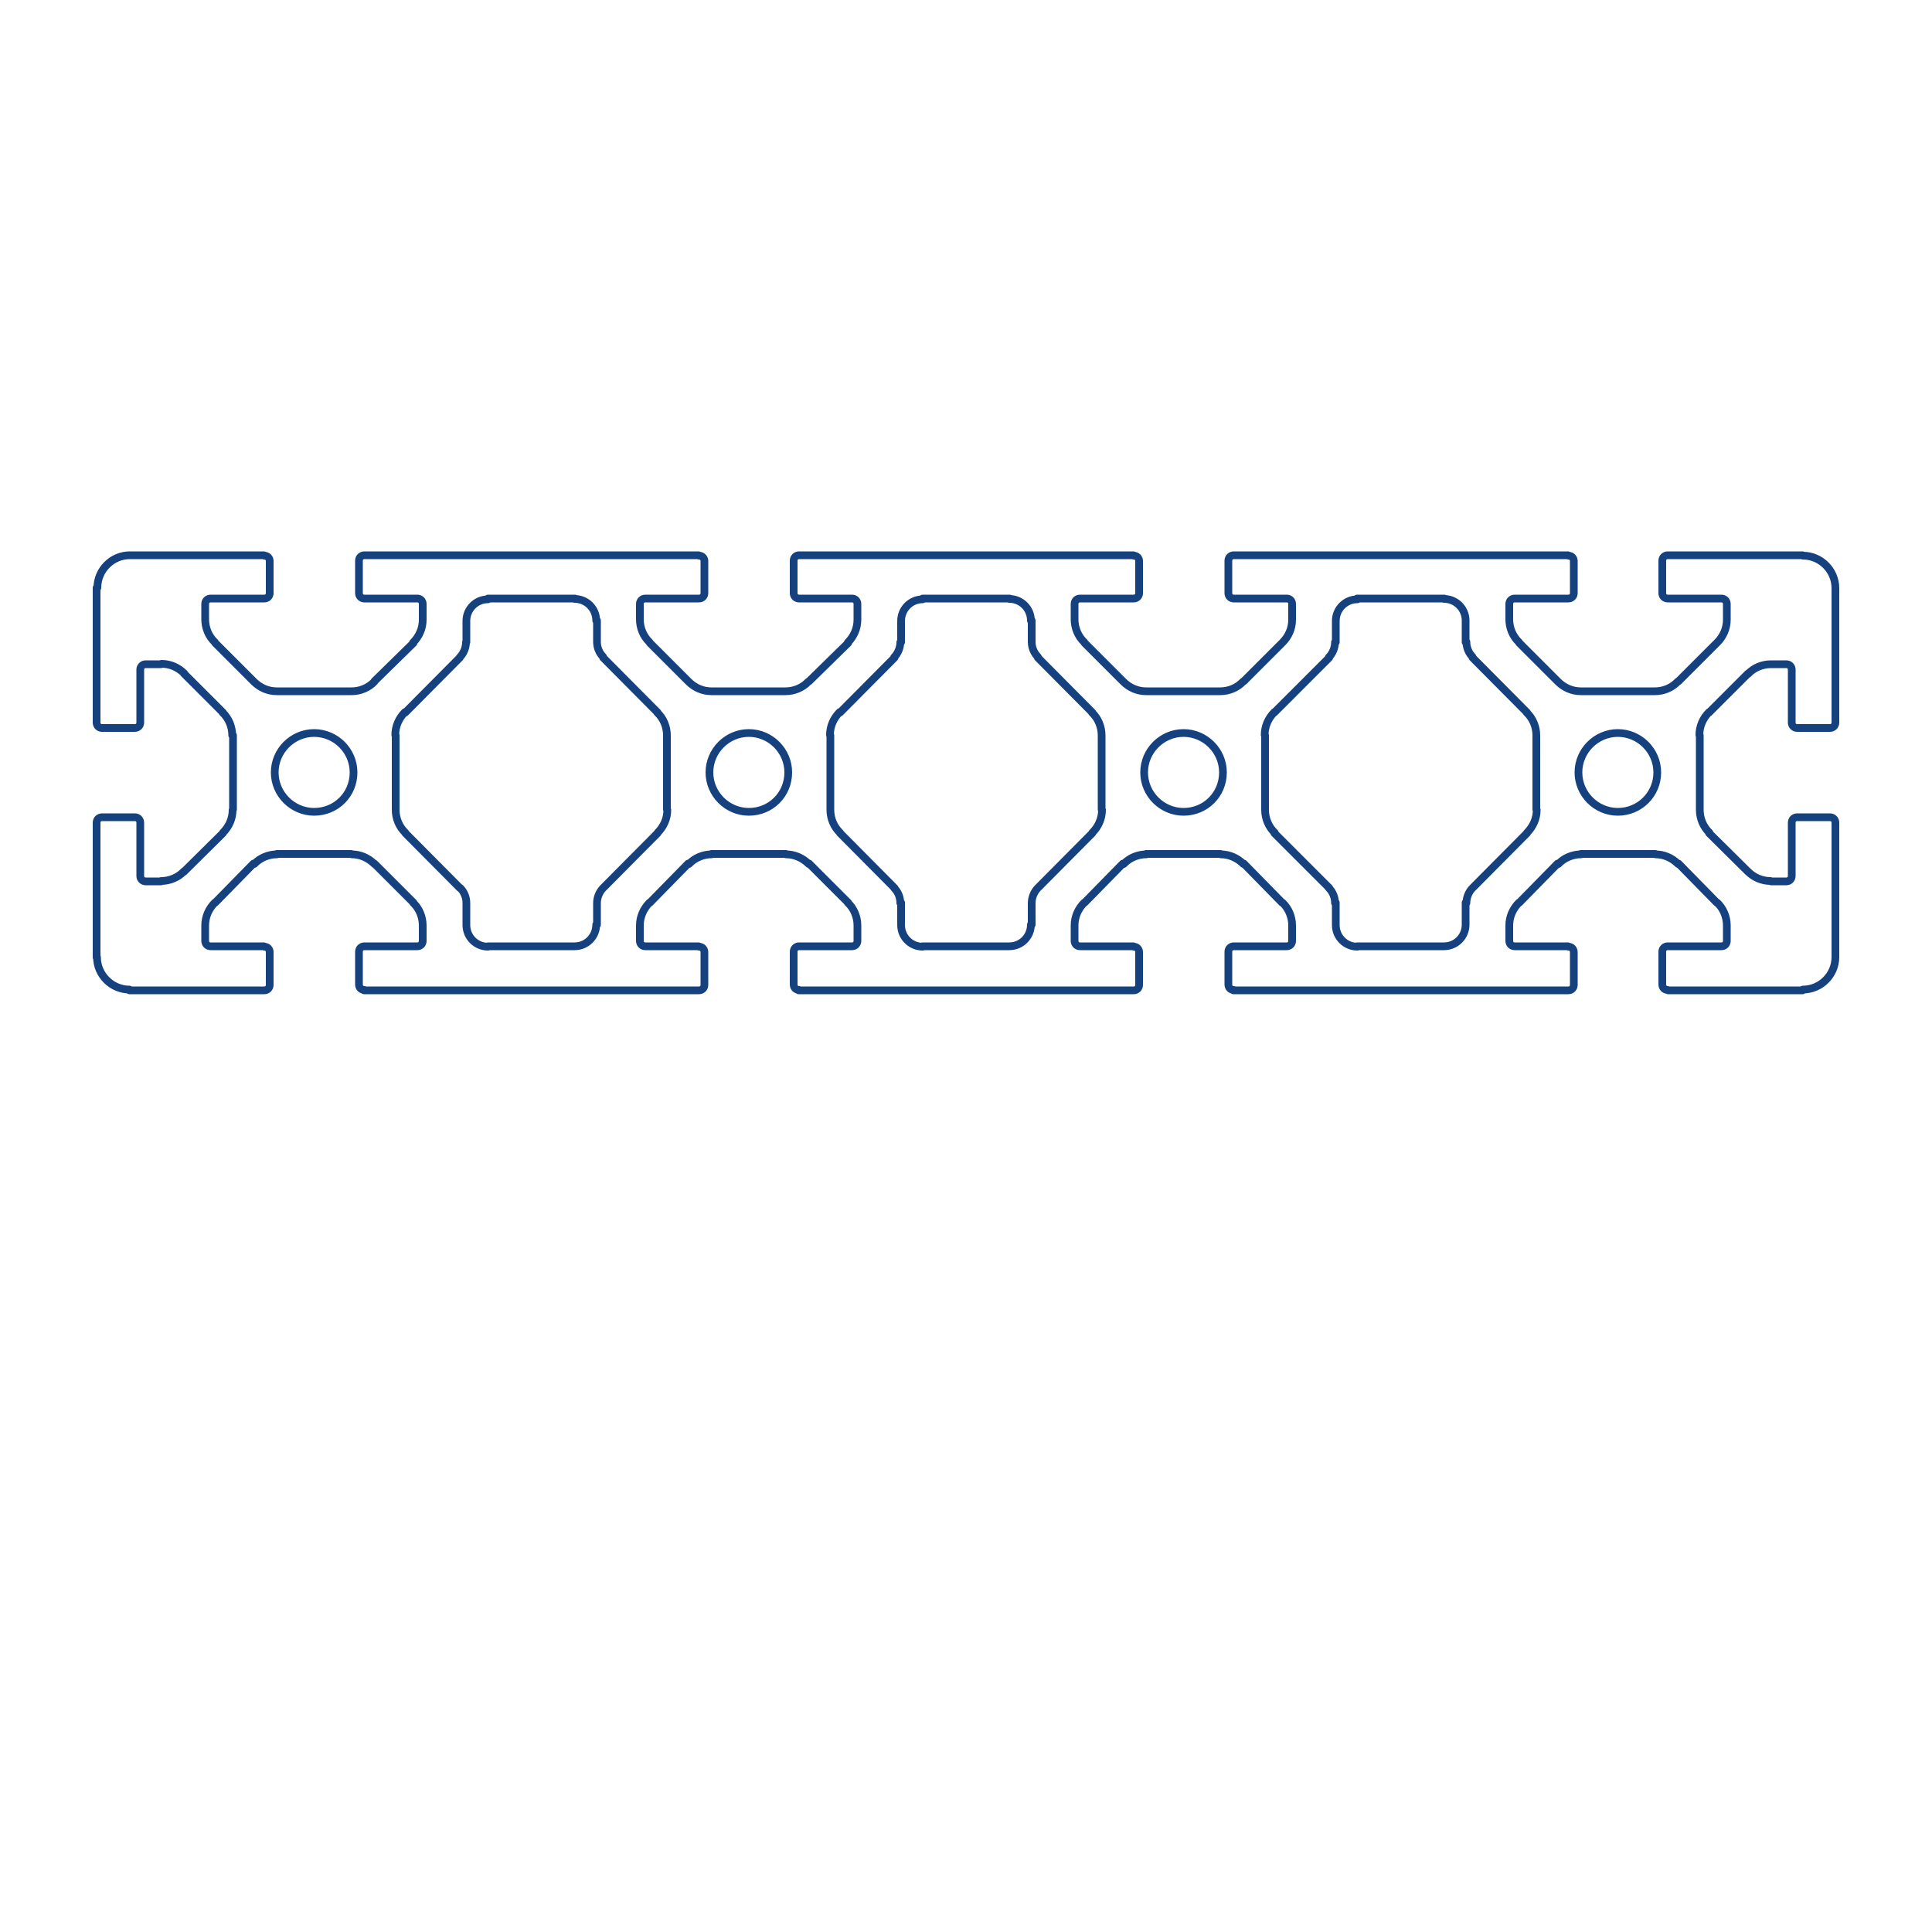 <svg xmlns="http://www.w3.org/2000/svg" viewBox="0 0 500 500"><path fill="#fff" d="M0 0h500v500H0z"/><path d="M294.8 145.2c0-.8-.6-1.4-1.4-1.4m1.4 9.8v-8.5m-1.5-1.4h-86.6m.1 0c-.8 0-1.4.6-1.4 1.4m0 0v8.5m0-.1c0 .8.6 1.4 1.4 1.4m-.1 0h13.8m1.4 1.4c0-.8-.6-1.4-1.4-1.4m1.4 1.5v4m-2.5 5.9c1.6-1.6 2.5-3.7 2.5-5.9m-2.4 6l-10.1 9.9m-6.1 2.6c2.2 0 4.4-.9 5.9-2.5m-5.8 2.5h-19.3m-5.9-2.5c1.6 1.6 3.7 2.5 5.9 2.5m-6-2.6l-9.9-9.9m-2.6-6.1c0 2.2.9 4.4 2.5 5.9m-2.5-5.8v-4m1.4-1.5c-.8 0-1.4.6-1.4 1.4m1.5-1.4h13.7m.1 0c.8 0 1.4-.6 1.4-1.4m0 .1v-8.5m0 .1c0-.8-.6-1.4-1.4-1.4m-.1-.1H94.2m.1 0c-.8 0-1.4.6-1.4 1.4m0 0v8.5m0-.1c0 .8.6 1.4 1.4 1.4m-.1 0H108m1.4 1.4c0-.8-.6-1.4-1.4-1.4m1.4 1.5v4m-2.5 5.9c1.6-1.6 2.5-3.7 2.5-5.9m-2.4 6l-10.1 9.9m-5.9 2.6c2.2 0 4.4-.9 5.9-2.5m-6 2.5H71.6m-5.9-2.5c1.6 1.6 3.7 2.5 5.9 2.5m-6-2.6l-9.9-9.9m-2.6-6.1c0 2.2.9 4.4 2.5 5.9m-2.5-5.8v-4m1.4-1.5c-.8 0-1.4.6-1.4 1.4m1.5-1.4h13.7m.1 0c.8 0 1.4-.6 1.4-1.4m0 .1v-8.5m0 .1c0-.8-.6-1.4-1.4-1.4m-.1-.1H33.5m.1 0c-4.6 0-8.4 3.8-8.4 8.4m-.2 0v35m0-.1c0 .8.6 1.4 1.4 1.4m.1 0h8.3m.1 0c.8 0 1.4-.6 1.4-1.4m0 .1v-13.9m1.4-1.3c-.8 0-1.4.6-1.4 1.4m1.3-1.4h4.1m6 2.4c-1.6-1.6-3.7-2.5-5.9-2.5m5.8 2.5l10.1 10.1m2.4 5.9c0-2.2-.9-4.4-2.5-5.9m2.7 5.9v19.2m-2.6 6c1.6-1.6 2.5-3.7 2.5-5.9m-2.5 6l-10.1 10m-5.9 2.4c2.2 0 4.4-.9 5.9-2.5m-5.9 2.6h-4.1m-1.3-1.4c0 .8.6 1.4 1.4 1.4m-1.4-1.5v-13.7m0 0c0-.8-.6-1.4-1.4-1.4m-.1 0h-8.3m-.1 0c-.8 0-1.4.6-1.4 1.4m0 0v34.9m.1-.1c0 4.6 3.8 8.4 8.4 8.4m0 .2h34.8m.1 0c.8 0 1.4-.6 1.4-1.4m0-.1v-8.4m0 0c0-.8-.6-1.4-1.4-1.4m-.1-.1H54.6m-1.5-1.4c0 .8.6 1.4 1.4 1.4m-1.4-1.3v-4m2.5-6c-1.6 1.6-2.5 3.7-2.5 5.9m2.6-5.9l9.9-10.1m6.1-2.4c-2.2 0-4.4.9-5.9 2.5m5.8-2.6h19.3m6 2.6c-1.6-1.6-3.7-2.5-5.9-2.5m5.9 2.4l10.1 10.1m2.4 5.9c0-2.2-.9-4.4-2.5-5.9m2.5 6v4m-1.4 1.3c.8 0 1.4-.6 1.4-1.4m-1.4 1.4H94.2m.1 0c-.8 0-1.4.6-1.4 1.4m0 .1v8.4m0 0c0 .8.6 1.4 1.4 1.4m-.1.1h86.6m.1 0c.8 0 1.4-.6 1.4-1.4m0-.1v-8.4m0 0c0-.8-.6-1.4-1.4-1.4m-.1-.1h-13.7m-1.5-1.4c0 .8.6 1.4 1.4 1.4m-1.4-1.3v-4m2.5-6c-1.6 1.6-2.5 3.7-2.5 5.9m2.6-5.9l9.9-10.1m6.1-2.4c-2.2 0-4.4.9-5.9 2.5m5.8-2.6h19.3m5.9 2.6c-1.6-1.6-3.7-2.5-5.9-2.5m6 2.4l10.1 10.1m2.4 5.9c0-2.2-.9-4.4-2.5-5.9m2.5 6v4m-1.4 1.3c.8 0 1.4-.6 1.4-1.4m-1.4 1.4h-13.8m.1 0c-.8 0-1.4.6-1.4 1.4m0 .1v8.4m0 0c0 .8.6 1.4 1.4 1.4m-.1.1h86.6m.1 0c.8 0 1.4-.6 1.4-1.4m0-.1v-8.4m0 0c0-.8-.6-1.4-1.4-1.4m-.1-.1h-13.7m-1.5-1.4c0 .8.6 1.4 1.4 1.4m-1.4-1.3v-4m2.5-6c-1.6 1.6-2.5 3.7-2.5 5.9m2.6-5.9l9.9-10.1m6.1-2.4c-2.2 0-4.4.9-5.9 2.5m5.8-2.6h19.3m5.9 2.6c-1.6-1.6-3.7-2.5-5.9-2.5m6 2.4l9.9 10.1m2.6 5.9c0-2.2-.9-4.4-2.5-5.9m2.5 6v4m-1.4 1.3c.8 0 1.4-.6 1.4-1.4m-1.4 1.4h-13.8m.1 0c-.8 0-1.4.6-1.4 1.4m0 .1v8.4m0 0c0 .8.6 1.4 1.4 1.4m-.1.1h86.6m.1 0c.8 0 1.4-.6 1.4-1.4m0-.1v-8.4m0 0c0-.8-.6-1.4-1.4-1.4m-.1-.1H392m-1.4-1.4c0 .8.6 1.4 1.4 1.4m-1.4-1.3v-4m2.5-6c-1.6 1.6-2.5 3.7-2.5 5.9m2.6-5.9l9.9-10.1m6.1-2.4c-2.2 0-4.4.9-5.9 2.5m5.8-2.6h19.3m5.9 2.6c-1.6-1.6-3.7-2.5-5.9-2.5m6 2.4l9.9 10.1m2.6 5.9c0-2.2-.9-4.4-2.5-5.9m2.5 6v4m-1.4 1.3c.8 0 1.4-.6 1.4-1.4m-1.4 1.4h-13.8m-.1 0c-.8 0-1.4.6-1.4 1.4m0 .1v8.4m0 0c0 .8.6 1.4 1.4 1.4m.1.1h34.8m.1-.2c4.6 0 8.4-3.8 8.4-8.4m0 .1v-34.9m0 0c0-.8-.6-1.4-1.4-1.4m.1 0h-8.5m-.1 0c-.8 0-1.4.6-1.4 1.4m0 0v13.7m-1.4 1.5c.8 0 1.4-.6 1.4-1.4m-1.3 1.4h-4.1m-6-2.6c1.6 1.6 3.7 2.5 5.9 2.5m-5.8-2.4l-10.1-10m-2.4-6c0 2.2.9 4.4 2.5 5.9m-2.5-6v-19.2m2.4-6c-1.6 1.6-2.5 3.7-2.5 5.9m2.5-5.8l10.1-10.1m5.9-2.4c-2.2 0-4.4.9-5.9 2.5m5.9-2.5h4.1m1.3 1.4c0-.8-.6-1.4-1.4-1.4m1.4 1.3v13.9m0-.1c0 .8.6 1.4 1.4 1.4m.1 0h8.5m-.1 0c.8 0 1.4-.6 1.4-1.4m0 .1v-35m0 .1c0-4.6-3.8-8.4-8.4-8.4m-.1-.1h-34.8m-.1 0c-.8 0-1.4.6-1.4 1.4m0 0v8.5m0-.1c0 .8.6 1.4 1.4 1.4m.1 0h13.8m1.4 1.4c0-.8-.6-1.4-1.4-1.4m1.4 1.5v4m-2.5 5.9c1.6-1.6 2.5-3.7 2.5-5.9m-2.6 6l-9.9 9.9m-6.1 2.6c2.2 0 4.4-.9 5.9-2.5m-5.8 2.5h-19.3m-5.9-2.5c1.6 1.6 3.7 2.5 5.9 2.5m-6-2.6l-9.9-9.9m-2.6-6.1c0 2.2.9 4.4 2.5 5.9m-2.5-5.8v-4m1.4-1.5c-.8 0-1.4.6-1.4 1.4m1.4-1.4h13.8m.1 0c.8 0 1.4-.6 1.4-1.4m0 .1v-8.5m0 .1c0-.8-.6-1.4-1.4-1.4m-.1-.1h-86.6m.1 0c-.8 0-1.4.6-1.4 1.4m0 0v8.5m0-.1c0 .8.6 1.4 1.4 1.4m-.1 0H333m1.4 1.4c0-.8-.6-1.4-1.4-1.4m1.4 1.5v4m-2.5 5.9c1.6-1.6 2.5-3.7 2.5-5.9m-2.6 6l-9.9 9.9m-6.1 2.6c2.2 0 4.4-.9 5.9-2.5m-5.8 2.5h-19.3m-5.9-2.5c1.6 1.6 3.7 2.5 5.9 2.5m-6-2.6l-9.9-9.9m-2.6-6.1c0 2.2.9 4.4 2.5 5.9m-2.5-5.8v-4m1.4-1.5c-.8 0-1.4.6-1.4 1.4m1.5-1.4h13.7m.1 0c.8 0 1.4-.6 1.4-1.4m50.7 80.2c0-1.5-.6-2.9-1.6-3.9m.1 0l-14.2-14.2m-2.4-6c0 2.2.9 4.4 2.5 5.9m-2.5-6v-19.2m2.4-6c-1.6 1.6-2.5 3.7-2.5 5.9m2.5-5.8l14.2-14.2m-.1-.1c1-1 1.6-2.5 1.6-3.9m.2 0v-5.6m5.6-5.5c-3.1 0-5.6 2.5-5.6 5.6m5.5-5.8h22.6m5.5 5.7c0-3.1-2.5-5.6-5.6-5.6m5.6 5.6v5.6m.2-.1c0 1.5.6 2.9 1.6 3.9m0 .2l14.1 14.2m2.4 5.9c0-2.2-.9-4.4-2.5-5.9m2.5 5.9v19.2m-2.4 6c1.6-1.6 2.5-3.7 2.5-5.9m-2.5 6l-14.1 14.2m0 0c-1 1-1.6 2.5-1.6 3.9m-.2-.1v5.7m-5.6 5.6c3.1 0 5.6-2.5 5.6-5.6m-5.5 5.6h-22.6m-5.5-5.5c0 3.1 2.5 5.6 5.6 5.6m-5.6-5.7v-5.7M204 199.9c0-5.6-4.6-10.2-10.2-10.2s-10.2 4.6-10.2 10.2 4.6 10.2 10.2 10.2c5.7 0 10.2-4.5 10.2-10.2m224.9 0c0-5.6-4.6-10.2-10.2-10.2s-10.2 4.6-10.2 10.2 4.6 10.2 10.2 10.2 10.2-4.5 10.2-10.2m-112.4 0c0-5.6-4.6-10.2-10.2-10.2s-10.2 4.6-10.2 10.2 4.6 10.2 10.2 10.2c5.7 0 10.2-4.5 10.2-10.2m-225 0c0-5.6-4.6-10.2-10.2-10.2s-10.2 4.6-10.2 10.2 4.6 10.2 10.2 10.2c5.7 0 10.2-4.5 10.2-10.2m177.1 29.9c-1 1-1.6 2.5-1.6 3.9m0-.1v5.7m-5.8 5.6c3.1 0 5.6-2.5 5.6-5.6m-5.5 5.6h-22.5m-5.6-5.5c0 3.1 2.5 5.6 5.6 5.6m-5.6-5.7v-5.7m-.2.1c0-1.5-.6-2.9-1.6-3.9m.1 0l-14.1-14.2m-2.5-6c0 2.2.9 4.4 2.5 5.9m-2.5-6v-19.2m2.4-6c-1.6 1.6-2.5 3.7-2.5 5.9m2.6-5.8l14.1-14.2m-.1-.1c1-1 1.6-2.5 1.6-3.9m.2 0v-5.6m5.6-5.5c-3.1 0-5.6 2.5-5.6 5.6m5.6-5.8h22.5m5.5 5.7c0-3.1-2.5-5.6-5.6-5.6m5.8 5.6v5.6m0-.1c0 1.5.6 2.9 1.6 3.9m0 .2l14.1 14.2m2.4 5.9c0-2.2-.9-4.4-2.5-5.9m2.5 5.9v19.2m-2.4 6c1.6-1.6 2.5-3.7 2.5-5.9m-2.5 6l-14.1 14.2m-112.5 0c-1 1-1.6 2.5-1.6 3.9m0-.1v5.7m-5.8 5.6c3.1 0 5.6-2.5 5.6-5.6m-5.5 5.6h-22.5m-5.6-5.5c0 3.1 2.5 5.6 5.6 5.6m-5.6-5.7v-5.7m0 .1c0-1.5-.6-2.9-1.6-3.9m-.1 0l-14.1-14.2m-2.5-6c0 2.2.9 4.4 2.5 5.9m-2.5-6v-19.2m2.4-6c-1.6 1.6-2.5 3.7-2.5 5.9m2.6-5.8l14.1-14.2m0-.1c1-1 1.6-2.5 1.6-3.9m.1 0v-5.6m5.6-5.5c-3.1 0-5.6 2.5-5.6 5.6m5.6-5.8h22.5m5.5 5.7c0-3.1-2.5-5.6-5.6-5.6m5.8 5.6v5.6m0-.1c0 1.5.6 2.9 1.6 3.9m0 .2l14.1 14.2m2.4 5.9c0-2.2-.9-4.4-2.5-5.9m2.5 5.9v19.2m-2.4 6c1.6-1.6 2.5-3.7 2.5-5.9m-2.5 6l-14.1 14.2" fill="none" stroke="#16417f" stroke-width="2" stroke-linecap="round" stroke-linejoin="round" stroke-miterlimit="10"/></svg>